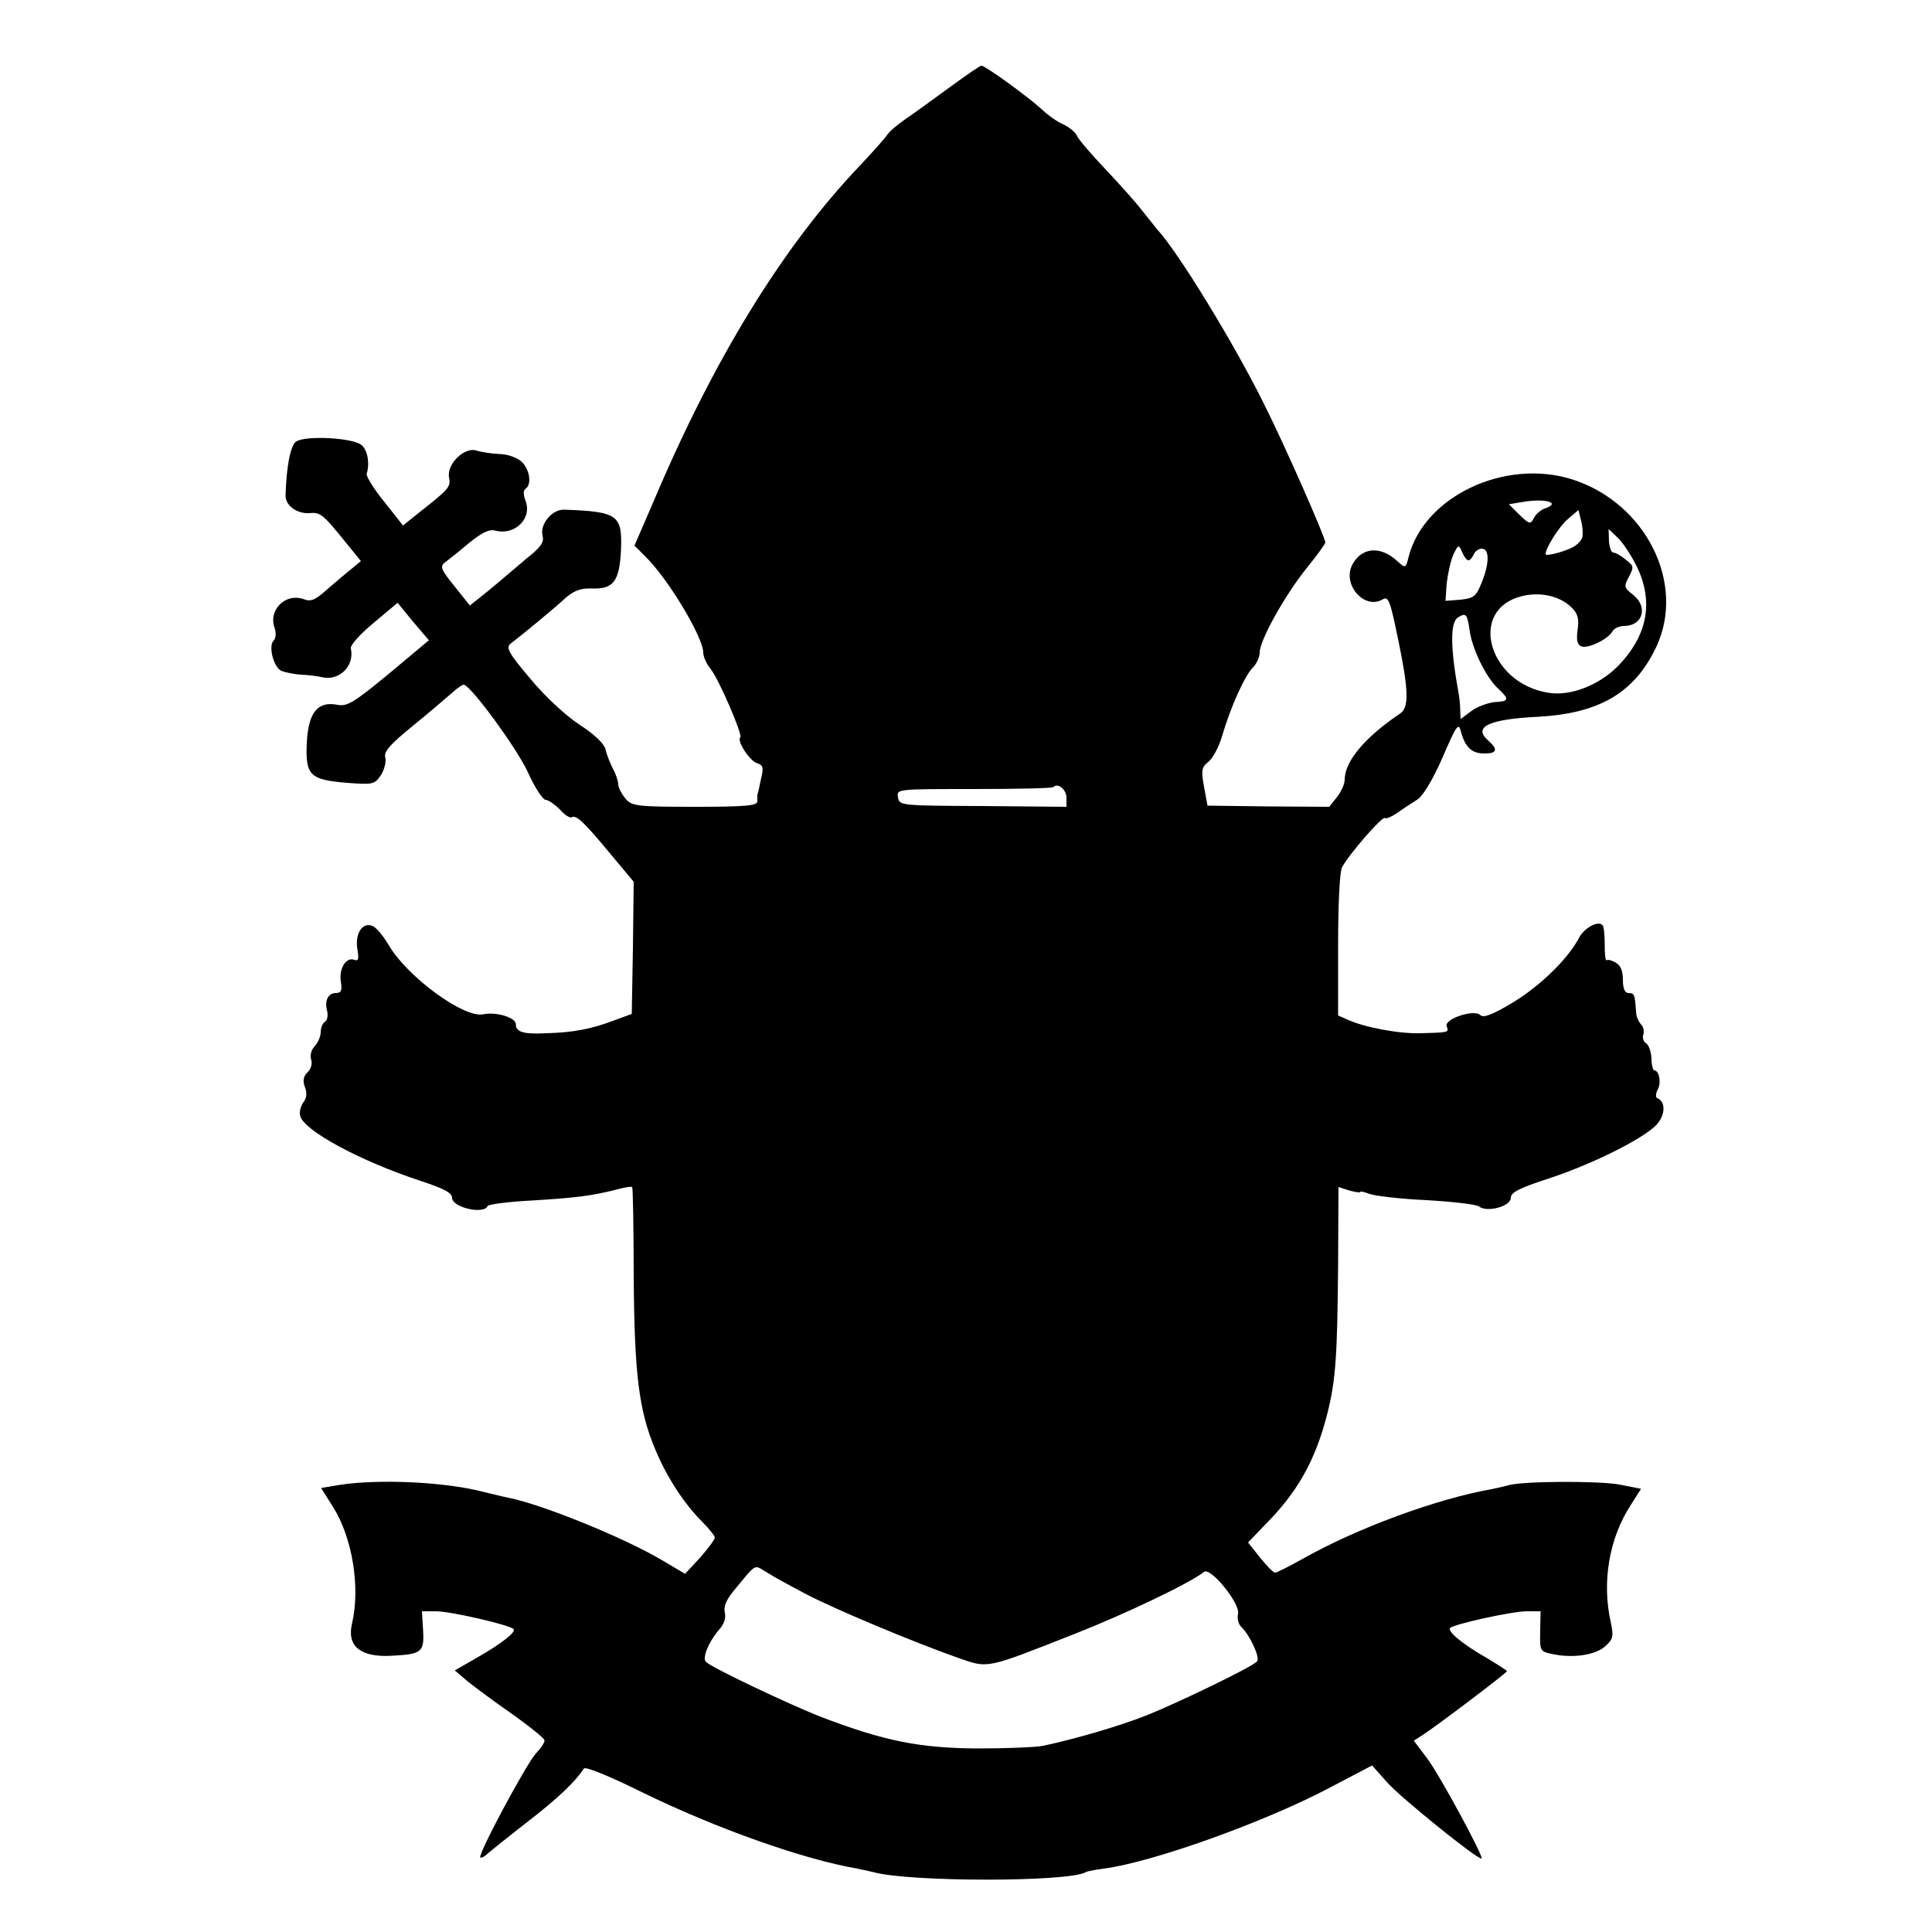 <?xml version="1.0" standalone="no"?>
<!DOCTYPE svg PUBLIC "-//W3C//DTD SVG 20010904//EN"
 "http://www.w3.org/TR/2001/REC-SVG-20010904/DTD/svg10.dtd">
<svg version="1.0" xmlns="http://www.w3.org/2000/svg"
 width="500pt" height="500pt" viewBox="0 0 500 500"
 preserveAspectRatio="xMidYMid meet">
<g transform="translate(0,500) scale(0.1,-0.1)"
fill="#000000" stroke="none">
<path d="M2459 4775 c-41 -30 -92 -67 -114 -82 -22 -15 -44 -34 -49 -42 -5 -8
-37 -44 -71 -80 -199 -209 -377 -499 -532 -865 l-51 -118 27 -27 c59 -57 151
-210 151 -250 0 -10 8 -29 19 -42 22 -28 83 -170 77 -177 -10 -9 24 -61 43
-67 16 -5 18 -11 10 -43 -4 -20 -8 -38 -9 -39 0 -2 0 -9 0 -17 0 -11 -30 -14
-162 -14 -153 0 -163 2 -180 22 -9 11 -18 28 -18 36 0 8 -6 27 -14 41 -7 14
-16 36 -19 50 -4 15 -29 39 -68 64 -36 24 -88 72 -127 119 -56 66 -63 80 -51
90 28 21 113 91 142 118 23 20 40 26 69 25 55 -2 71 18 75 98 4 92 -7 101
-147 106 -31 1 -63 -37 -56 -67 5 -17 -4 -30 -42 -60 -26 -22 -58 -49 -72 -61
-14 -12 -36 -30 -50 -41 l-24 -19 -40 50 c-34 42 -38 51 -25 61 8 6 36 28 62
50 33 27 53 37 68 33 51 -14 97 31 79 77 -6 16 -6 27 0 31 17 11 11 51 -11 71
-12 10 -36 19 -57 19 -20 1 -47 5 -59 9 -31 10 -77 -35 -71 -69 5 -25 1 -30
-78 -92 l-41 -33 -49 62 c-27 33 -47 66 -45 72 8 25 3 59 -12 73 -19 20 -147
27 -171 10 -15 -11 -25 -68 -27 -140 0 -26 30 -47 62 -45 28 3 35 -3 94 -76
l39 -48 -24 -20 c-14 -11 -42 -35 -63 -53 -30 -27 -42 -33 -60 -26 -48 18 -94
-28 -76 -75 4 -13 3 -26 -3 -32 -14 -14 0 -69 20 -78 9 -4 33 -9 52 -10 19 -1
44 -4 55 -7 44 -9 83 30 73 75 -2 8 24 37 59 66 l62 52 40 -49 41 -48 -104
-87 c-91 -75 -108 -85 -133 -80 -51 10 -75 -20 -79 -98 -4 -85 8 -96 104 -104
68 -5 71 -4 88 20 9 15 14 35 11 46 -4 15 13 34 72 82 42 34 87 73 101 85 14
13 28 22 31 21 23 -9 135 -163 164 -224 18 -41 40 -74 47 -74 7 0 24 -12 37
-25 12 -14 26 -23 31 -20 11 7 33 -14 99 -94 l61 -73 -2 -171 -3 -171 -49 -18
c-56 -21 -101 -30 -172 -32 -59 -3 -79 3 -79 23 0 18 -51 33 -85 26 -50 -10
-196 97 -244 179 -14 24 -33 47 -43 50 -26 10 -45 -22 -38 -61 4 -25 3 -31 -8
-27 -21 8 -40 -22 -35 -56 4 -23 1 -30 -13 -30 -20 0 -30 -20 -22 -48 2 -11 0
-23 -6 -26 -6 -4 -11 -16 -11 -27 0 -11 -7 -27 -15 -36 -9 -9 -13 -23 -10 -34
4 -11 0 -26 -9 -34 -11 -11 -13 -22 -7 -38 6 -15 5 -29 -4 -40 -7 -10 -11 -26
-8 -35 9 -38 156 -117 311 -168 61 -20 82 -31 82 -44 0 -25 83 -44 92 -21 2 4
53 11 113 14 115 7 155 12 219 28 21 6 40 9 42 7 2 -2 4 -107 4 -233 2 -252
13 -346 57 -449 29 -69 73 -137 120 -184 18 -18 33 -37 33 -41 0 -5 -17 -28
-38 -52 l-39 -42 -61 36 c-100 59 -313 145 -397 161 -11 2 -38 9 -60 14 -99
27 -274 35 -377 19 l-47 -8 31 -49 c50 -80 71 -208 49 -302 -14 -59 23 -88
104 -83 77 4 83 10 80 65 l-3 50 37 0 c37 0 189 -35 200 -46 8 -7 -31 -38 -98
-76 l-54 -31 34 -29 c19 -15 71 -54 116 -85 45 -32 82 -62 82 -67 1 -6 -10
-21 -23 -35 -25 -28 -150 -261 -143 -268 3 -2 11 2 18 9 8 7 55 45 104 83 79
61 124 104 146 138 4 6 67 -20 150 -61 192 -94 418 -174 558 -198 14 -3 33 -7
41 -9 92 -26 508 -26 550 0 3 2 24 6 46 9 126 16 422 122 592 213 l103 54 40
-45 c34 -38 229 -196 243 -196 9 0 -109 218 -141 260 l-34 45 23 15 c36 23
218 161 218 165 0 2 -24 17 -52 34 -63 36 -103 69 -95 78 11 10 160 43 198 43
l36 0 -1 -52 c-1 -51 -1 -52 33 -59 54 -11 111 -2 136 21 20 18 21 26 14 60
-24 105 -5 219 52 306 l26 41 -56 11 c-55 10 -253 9 -288 -2 -10 -3 -29 -7
-43 -10 -142 -25 -349 -101 -490 -181 -34 -19 -66 -35 -70 -35 -5 0 -22 18
-39 39 l-31 39 43 45 c85 85 131 167 162 288 22 87 26 150 28 385 l1 202 28
-9 c15 -4 28 -6 28 -4 0 3 11 0 25 -5 14 -5 80 -13 148 -16 67 -4 128 -11 134
-16 21 -17 83 0 83 22 0 14 21 25 98 50 112 37 239 100 277 137 25 25 27 62 4
71 -5 2 -4 12 1 22 10 18 4 50 -9 50 -3 0 -7 14 -7 31 -1 17 -7 35 -14 39 -7
4 -10 15 -7 23 3 8 0 20 -6 26 -7 7 -13 22 -13 34 -3 43 -4 47 -19 47 -10 0
-15 11 -15 35 0 23 -6 37 -19 44 -10 6 -20 8 -23 6 -3 -3 -5 15 -5 40 0 25 -2
48 -6 51 -12 12 -48 -8 -61 -34 -28 -53 -98 -122 -170 -166 -53 -32 -77 -41
-85 -33 -16 16 -94 -10 -87 -29 6 -16 6 -16 -66 -18 -55 -2 -147 15 -190 35
l-25 11 0 182 c0 104 4 189 10 201 17 33 105 134 111 128 3 -3 17 3 32 13 15
11 38 26 51 34 15 9 40 50 66 109 37 86 42 92 48 67 11 -40 28 -56 60 -56 34
0 37 10 9 35 -38 34 4 54 131 60 160 9 250 63 306 182 76 164 -28 371 -217
432 -175 56 -386 -44 -425 -202 -7 -28 -8 -28 -29 -9 -43 40 -92 36 -116 -9
-27 -50 29 -117 77 -91 16 10 20 1 41 -101 28 -135 29 -178 5 -194 -92 -62
-143 -124 -143 -171 0 -11 -9 -31 -20 -45 l-20 -25 -157 1 -158 2 -9 49 c-8
43 -6 51 12 65 11 9 27 39 35 67 21 72 58 155 79 176 10 10 18 27 18 39 0 32
65 148 121 218 27 33 49 64 49 67 0 13 -107 256 -159 359 -76 154 -222 393
-276 451 -5 6 -23 29 -40 50 -16 21 -59 69 -95 107 -36 38 -69 76 -73 86 -4 9
-20 22 -35 29 -15 6 -40 24 -57 40 -35 32 -145 112 -155 112 -4 0 -40 -25 -81
-55z m1556 -1077 c4 -3 -3 -9 -14 -13 -12 -3 -26 -15 -31 -25 -9 -18 -12 -17
-38 8 l-27 27 30 5 c38 7 72 6 80 -2z m80 -89 c-3 -9 -15 -21 -28 -27 -26 -12
-67 -22 -67 -16 0 16 36 73 58 91 l27 23 7 -28 c4 -15 5 -34 3 -43z m140 -73
c46 -93 29 -182 -49 -261 -49 -49 -122 -77 -178 -68 -156 24 -210 215 -70 250
47 12 97 1 127 -27 18 -17 22 -29 18 -59 -4 -28 -1 -40 10 -44 17 -6 68 18 80
39 4 8 18 14 30 14 49 0 63 50 23 81 -23 18 -24 21 -10 47 13 25 12 28 -9 44
-12 10 -26 18 -32 18 -5 0 -10 14 -11 30 l-1 31 23 -22 c13 -12 35 -45 49 -73z
m-435 14 c5 0 10 7 14 15 3 8 12 15 21 15 20 0 20 -38 -1 -89 -14 -35 -20 -39
-54 -43 l-39 -3 3 45 c3 25 10 58 17 74 13 27 14 28 23 7 5 -12 12 -21 16 -21z
m3 -179 c6 -49 42 -123 74 -153 30 -28 29 -33 -9 -35 -18 -2 -45 -12 -60 -23
l-28 -21 -1 23 c0 13 -2 32 -4 43 -22 120 -22 184 -2 197 21 13 24 9 30 -31z
m-1043 -436 l0 -23 -217 2 c-213 1 -216 1 -219 23 -4 21 -3 21 197 21 110 0
202 2 205 5 12 12 34 -6 34 -28z m-675 -2060 c72 -38 279 -125 396 -166 78
-27 68 -29 304 64 129 51 295 130 331 159 17 13 95 -83 88 -109 -3 -11 1 -27
9 -34 24 -24 49 -81 40 -89 -14 -15 -205 -107 -285 -139 -73 -29 -188 -62
-268 -79 -19 -4 -96 -7 -170 -7 -150 1 -240 19 -401 80 -85 33 -287 129 -302
144 -10 10 6 50 32 81 15 16 20 32 17 46 -4 15 3 33 22 56 62 75 52 69 86 49
17 -11 63 -36 101 -56z"/>
</g>
</svg>
